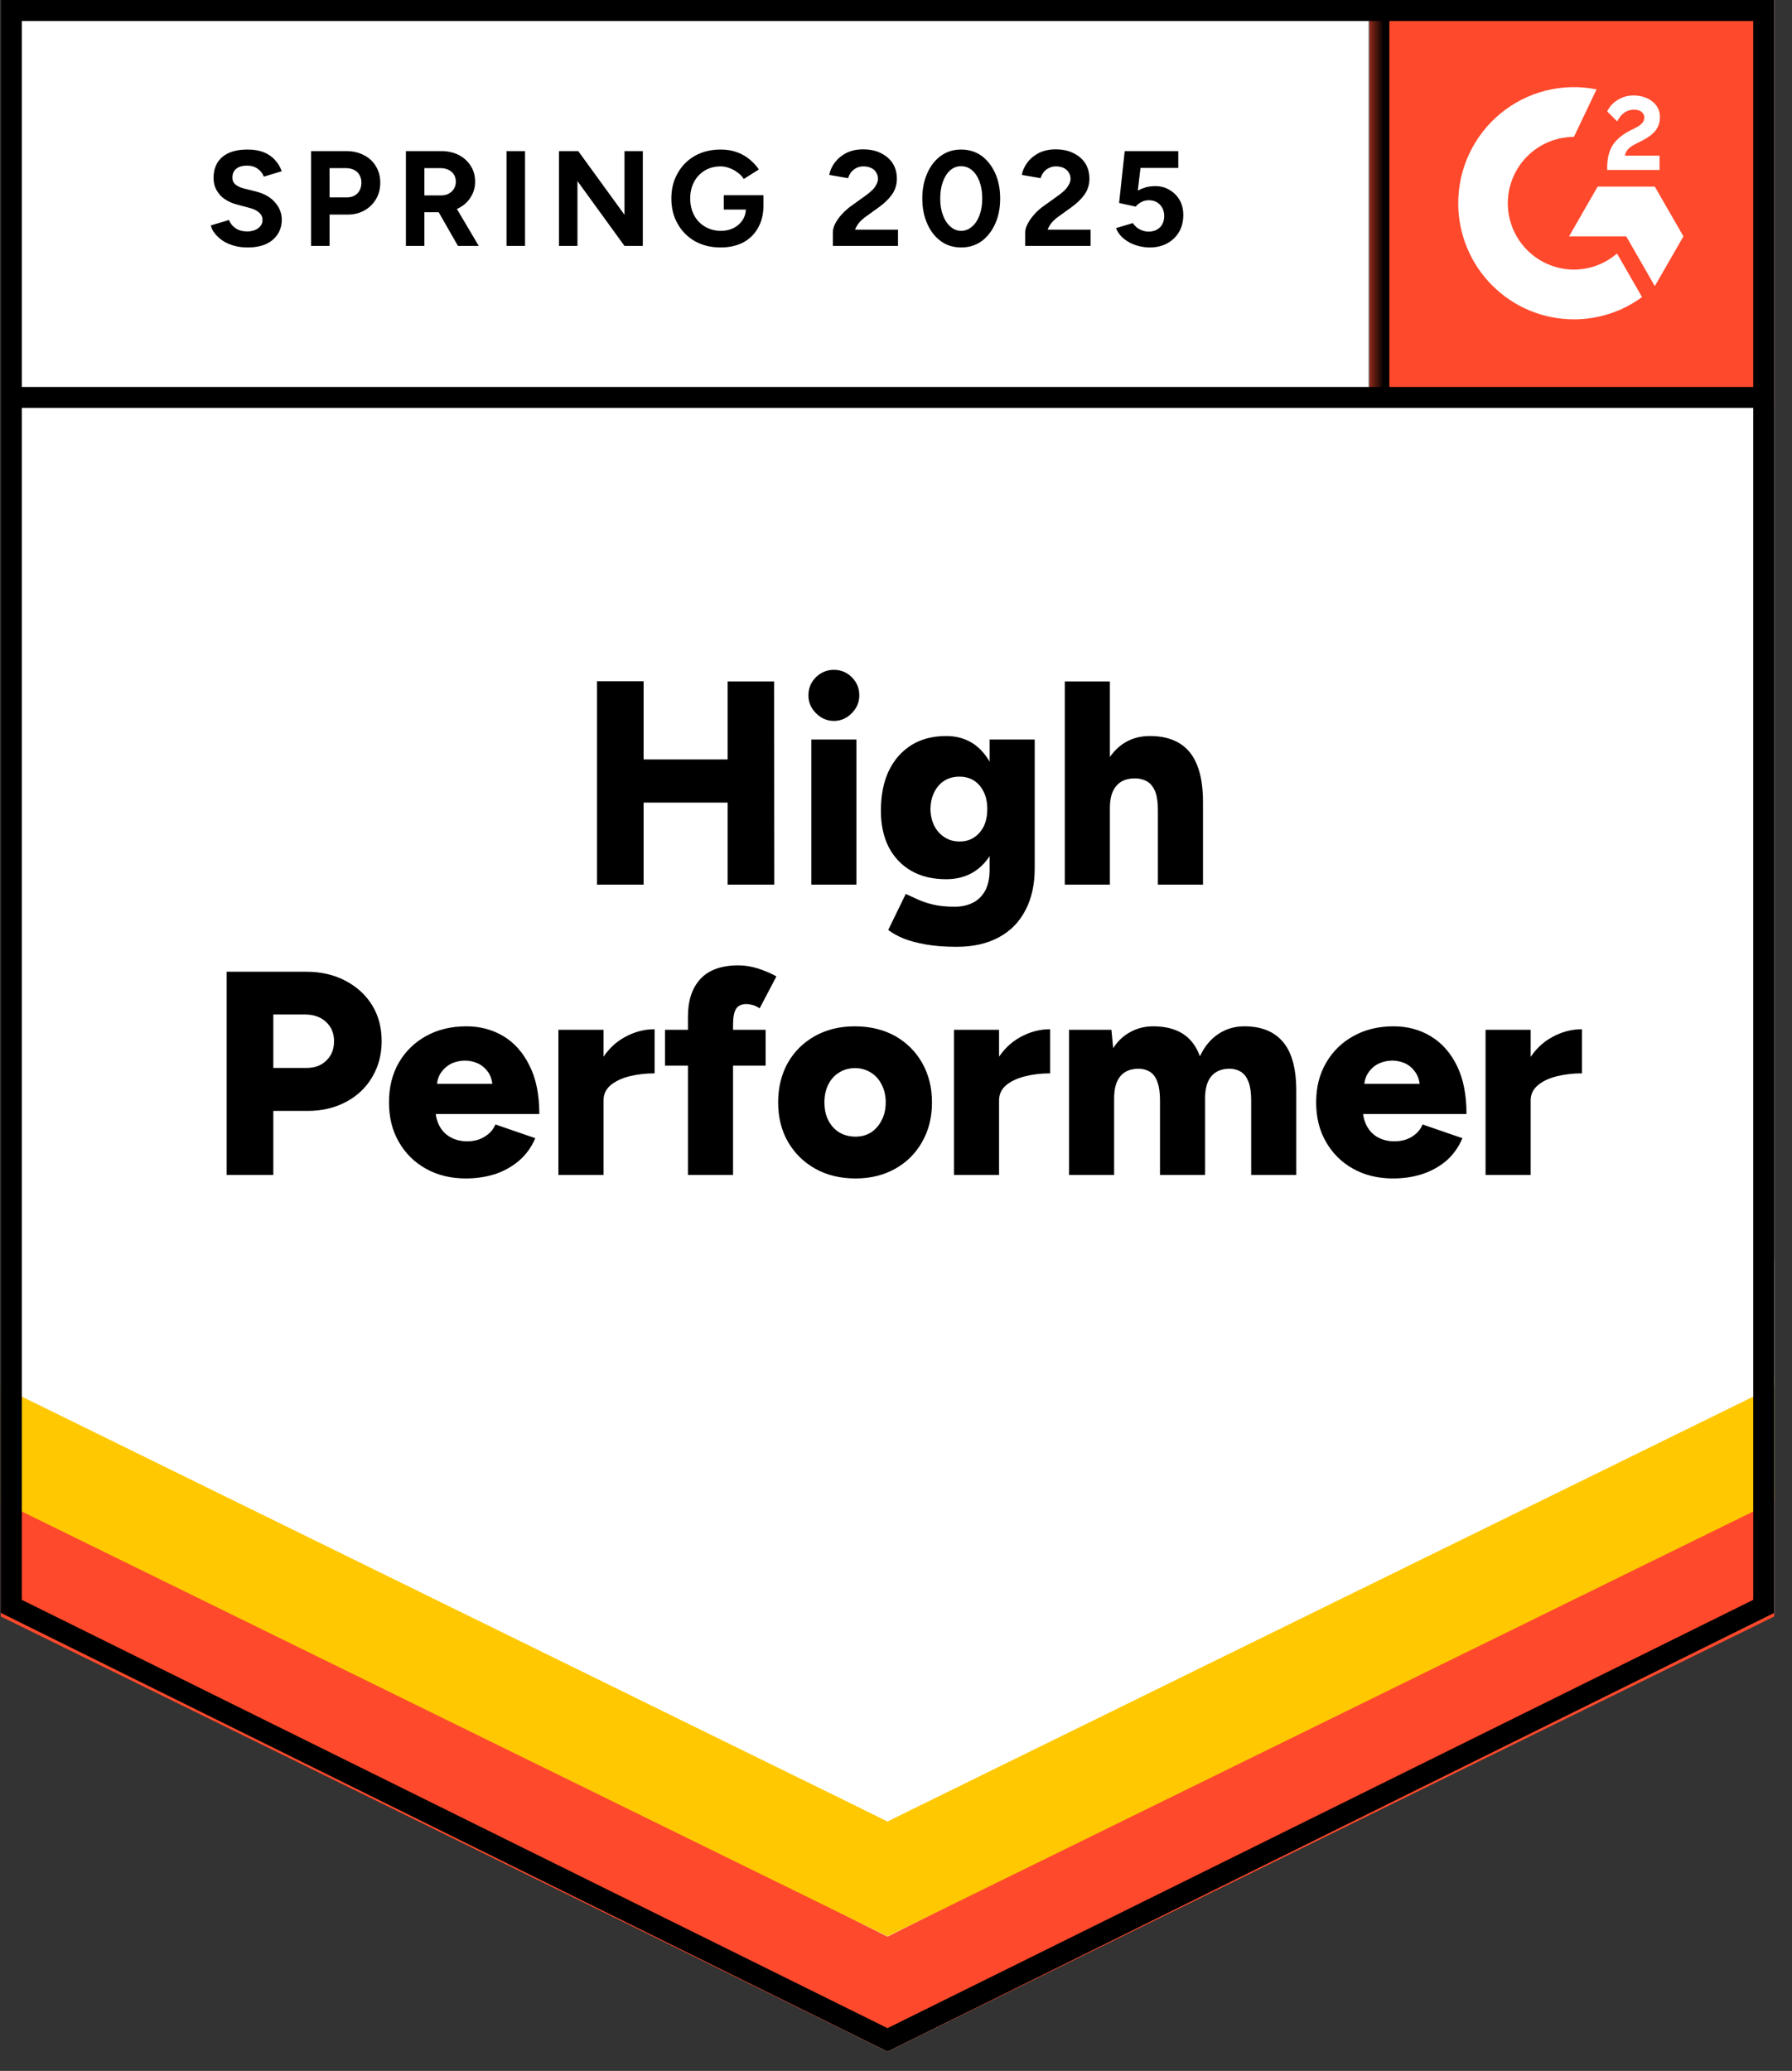 <svg width="90" height="104" viewBox="0 0 90 104" fill="none" xmlns="http://www.w3.org/2000/svg">
<rect x="0" y="0" width="90" height="104" fill="#333333" stroke="none"/>
<g clip-path="url(#clip0_698_562)">
<path d="M0.042 80.998L44.574 103.028L89.106 80.998V0H0.042V80.998Z" fill="white"/>
<path d="M0.042 80.998L44.574 103.028L89.106 80.998V0H0.042V80.998Z" fill="white"/>
<path d="M12.428 12.428C12.19 12.428 11.967 12.399 11.76 12.341C11.547 12.282 11.36 12.201 11.199 12.098C11.037 11.988 10.905 11.868 10.802 11.738C10.692 11.608 10.621 11.469 10.589 11.32L11.499 11.048C11.557 11.203 11.66 11.336 11.809 11.446C11.957 11.557 12.144 11.615 12.37 11.621C12.609 11.628 12.806 11.576 12.961 11.466C13.109 11.356 13.184 11.216 13.184 11.048C13.184 10.899 13.125 10.773 13.009 10.669C12.887 10.565 12.722 10.487 12.515 10.436L11.896 10.27C11.67 10.212 11.467 10.121 11.286 9.998C11.112 9.882 10.976 9.733 10.879 9.551C10.776 9.376 10.725 9.172 10.725 8.939C10.725 8.485 10.873 8.132 11.17 7.879C11.467 7.633 11.886 7.51 12.428 7.51C12.732 7.51 12.996 7.552 13.222 7.636C13.454 7.727 13.645 7.853 13.793 8.015C13.948 8.177 14.068 8.372 14.152 8.599L13.251 8.871C13.193 8.715 13.093 8.586 12.951 8.482C12.803 8.372 12.619 8.317 12.399 8.317C12.173 8.317 11.996 8.369 11.867 8.472C11.738 8.576 11.673 8.725 11.673 8.919C11.673 9.068 11.725 9.185 11.828 9.269C11.931 9.353 12.07 9.418 12.244 9.464L12.864 9.619C13.271 9.723 13.587 9.904 13.813 10.163C14.039 10.423 14.152 10.711 14.152 11.028C14.152 11.307 14.084 11.55 13.948 11.757C13.813 11.971 13.619 12.136 13.367 12.253C13.109 12.37 12.796 12.428 12.428 12.428ZM15.623 12.35V7.588H17.385C17.721 7.588 18.017 7.656 18.276 7.792C18.534 7.921 18.734 8.106 18.876 8.346C19.024 8.586 19.098 8.861 19.098 9.172C19.098 9.483 19.027 9.758 18.886 9.998C18.744 10.238 18.553 10.426 18.314 10.562C18.069 10.704 17.785 10.776 17.462 10.776H16.552V12.35H15.623ZM16.552 9.911H17.443C17.649 9.911 17.821 9.843 17.956 9.707C18.085 9.571 18.15 9.392 18.15 9.172C18.15 8.958 18.079 8.78 17.937 8.637C17.788 8.508 17.598 8.443 17.366 8.443H16.552V9.911ZM20.386 12.35V7.588H22.148C22.483 7.588 22.78 7.653 23.038 7.782C23.297 7.918 23.497 8.1 23.639 8.326C23.787 8.553 23.861 8.819 23.861 9.123C23.861 9.421 23.784 9.687 23.629 9.92C23.481 10.154 23.274 10.335 23.009 10.465C22.751 10.594 22.454 10.659 22.119 10.659H21.315V12.35H20.386ZM23 12.35L21.906 10.436L22.613 9.93L24.045 12.35H23ZM21.315 9.814H22.158C22.3 9.814 22.425 9.784 22.535 9.726C22.645 9.668 22.732 9.587 22.797 9.483C22.861 9.379 22.893 9.259 22.893 9.123C22.893 8.923 22.822 8.757 22.68 8.628C22.532 8.505 22.341 8.443 22.109 8.443H21.315V9.814ZM25.439 12.35V7.588H26.369V12.35H25.439ZM28.073 12.35V7.588H29.041L31.364 10.786V7.588H32.284V12.35H31.364L29.002 9.094V12.35H28.073ZM36.195 12.428C35.711 12.428 35.282 12.324 34.907 12.117C34.533 11.903 34.242 11.612 34.036 11.242C33.823 10.873 33.717 10.448 33.717 9.969C33.717 9.49 33.823 9.065 34.036 8.696C34.242 8.326 34.533 8.035 34.907 7.821C35.282 7.614 35.711 7.51 36.195 7.51C36.485 7.51 36.75 7.552 36.989 7.636C37.234 7.721 37.45 7.84 37.637 7.996C37.824 8.145 37.983 8.317 38.112 8.511L37.356 8.987C37.279 8.864 37.176 8.757 37.047 8.667C36.924 8.569 36.788 8.495 36.64 8.443C36.492 8.385 36.343 8.356 36.195 8.356C35.898 8.356 35.633 8.424 35.401 8.56C35.169 8.702 34.988 8.893 34.859 9.133C34.73 9.373 34.665 9.652 34.665 9.969C34.665 10.28 34.73 10.559 34.859 10.805C34.988 11.051 35.169 11.242 35.401 11.378C35.633 11.521 35.904 11.592 36.214 11.592C36.453 11.592 36.666 11.544 36.853 11.446C37.04 11.349 37.189 11.216 37.298 11.048C37.408 10.873 37.463 10.672 37.463 10.445L38.344 10.309C38.344 10.756 38.25 11.139 38.063 11.456C37.883 11.774 37.631 12.017 37.308 12.185C36.985 12.347 36.614 12.428 36.195 12.428ZM36.35 10.523V9.804H38.344V10.377L37.84 10.523H36.35ZM41.829 12.35V11.66C41.829 11.531 41.868 11.388 41.945 11.233C42.029 11.071 42.142 10.912 42.284 10.756C42.432 10.594 42.603 10.445 42.797 10.309L43.514 9.794C43.61 9.723 43.704 9.645 43.794 9.561C43.885 9.477 43.956 9.383 44.007 9.279C44.065 9.175 44.094 9.078 44.094 8.987C44.094 8.864 44.065 8.757 44.007 8.667C43.956 8.569 43.875 8.495 43.765 8.443C43.656 8.385 43.52 8.356 43.359 8.356C43.223 8.356 43.104 8.385 43 8.443C42.897 8.495 42.81 8.566 42.739 8.657C42.675 8.748 42.626 8.845 42.594 8.948L41.645 8.783C41.69 8.556 41.787 8.346 41.935 8.151C42.084 7.957 42.278 7.798 42.516 7.675C42.762 7.559 43.036 7.5 43.339 7.5C43.694 7.5 43.998 7.565 44.249 7.695C44.501 7.818 44.698 7.989 44.84 8.21C44.975 8.43 45.043 8.686 45.043 8.978C45.043 9.269 44.962 9.532 44.801 9.765C44.64 9.992 44.42 10.206 44.143 10.406L43.494 10.873C43.365 10.964 43.252 11.064 43.155 11.174C43.065 11.284 42.994 11.404 42.942 11.534H45.101V12.35H41.829ZM48.276 12.428C47.889 12.428 47.55 12.324 47.26 12.117C46.963 11.903 46.734 11.612 46.573 11.242C46.405 10.873 46.321 10.448 46.321 9.969C46.321 9.49 46.405 9.065 46.573 8.696C46.734 8.326 46.963 8.035 47.26 7.821C47.55 7.614 47.886 7.51 48.267 7.51C48.654 7.51 48.996 7.614 49.293 7.821C49.583 8.035 49.812 8.326 49.98 8.696C50.148 9.065 50.232 9.49 50.232 9.969C50.232 10.448 50.148 10.873 49.98 11.242C49.812 11.612 49.583 11.903 49.293 12.117C48.996 12.324 48.657 12.428 48.276 12.428ZM48.276 11.592C48.477 11.592 48.657 11.521 48.819 11.378C48.98 11.242 49.106 11.051 49.196 10.805C49.286 10.565 49.332 10.287 49.332 9.969C49.332 9.652 49.286 9.37 49.196 9.123C49.106 8.877 48.98 8.686 48.819 8.55C48.657 8.414 48.473 8.346 48.267 8.346C48.067 8.346 47.886 8.414 47.725 8.55C47.57 8.686 47.447 8.877 47.357 9.123C47.266 9.37 47.221 9.652 47.221 9.969C47.221 10.287 47.266 10.565 47.357 10.805C47.447 11.051 47.573 11.242 47.734 11.378C47.889 11.521 48.07 11.592 48.276 11.592ZM51.49 12.35V11.66C51.49 11.531 51.532 11.388 51.616 11.233C51.7 11.071 51.813 10.912 51.955 10.756C52.097 10.594 52.268 10.445 52.468 10.309L53.185 9.794C53.282 9.723 53.375 9.645 53.465 9.561C53.549 9.477 53.62 9.383 53.678 9.279C53.736 9.175 53.766 9.078 53.766 8.987C53.766 8.864 53.736 8.757 53.678 8.667C53.62 8.569 53.54 8.495 53.436 8.443C53.327 8.385 53.191 8.356 53.03 8.356C52.894 8.356 52.775 8.385 52.672 8.443C52.562 8.495 52.475 8.566 52.41 8.657C52.339 8.748 52.291 8.845 52.265 8.948L51.316 8.783C51.361 8.556 51.458 8.346 51.607 8.151C51.755 7.957 51.949 7.798 52.188 7.675C52.433 7.559 52.707 7.5 53.01 7.5C53.365 7.5 53.669 7.565 53.92 7.695C54.172 7.818 54.369 7.989 54.511 8.21C54.647 8.43 54.714 8.686 54.714 8.978C54.714 9.269 54.633 9.532 54.472 9.765C54.311 9.992 54.091 10.206 53.814 10.406L53.165 10.873C53.036 10.964 52.923 11.064 52.827 11.174C52.736 11.284 52.665 11.404 52.614 11.534H54.772V12.35H51.49ZM57.735 12.428C57.522 12.428 57.299 12.393 57.067 12.321C56.841 12.25 56.638 12.143 56.457 12C56.27 11.851 56.134 11.67 56.05 11.456L56.892 11.203C56.996 11.352 57.115 11.459 57.251 11.524C57.386 11.595 57.531 11.631 57.686 11.631C57.919 11.631 58.109 11.56 58.257 11.417C58.399 11.275 58.47 11.084 58.47 10.844C58.47 10.617 58.399 10.429 58.257 10.28C58.115 10.131 57.928 10.056 57.696 10.056C57.554 10.056 57.425 10.089 57.309 10.154C57.193 10.219 57.102 10.293 57.038 10.377L56.205 10.193L56.486 7.588H59.177V8.433H57.28L57.144 9.571C57.267 9.506 57.402 9.451 57.551 9.405C57.699 9.366 57.861 9.347 58.035 9.347C58.293 9.347 58.529 9.412 58.741 9.541C58.954 9.664 59.122 9.833 59.245 10.047C59.367 10.261 59.429 10.51 59.429 10.795C59.429 11.119 59.358 11.404 59.216 11.65C59.067 11.897 58.867 12.088 58.616 12.224C58.364 12.36 58.07 12.428 57.735 12.428Z" fill="black"/>
<path d="M36.545 44.426V34.221H38.878L38.888 44.426H36.545ZM29.981 44.426V34.211H32.324V44.426H29.981ZM31.637 40.305V38.138H37.794V40.305H31.637ZM40.746 44.426V37.137H43.012V44.426H40.746ZM41.879 36.204C41.537 36.204 41.237 36.074 40.979 35.815C40.727 35.562 40.601 35.264 40.601 34.921C40.601 34.564 40.727 34.26 40.979 34.007C41.237 33.761 41.537 33.638 41.879 33.638C42.228 33.638 42.528 33.761 42.779 34.007C43.031 34.26 43.157 34.564 43.157 34.921C43.157 35.264 43.031 35.562 42.779 35.815C42.528 36.074 42.228 36.204 41.879 36.204ZM48.046 47.547C47.459 47.547 46.942 47.508 46.497 47.43C46.058 47.352 45.684 47.252 45.374 47.129C45.064 46.999 44.809 46.856 44.609 46.701L45.49 44.893L46.042 45.146C46.255 45.249 46.516 45.34 46.826 45.418C47.136 45.496 47.51 45.535 47.949 45.535C48.285 45.535 48.585 45.47 48.849 45.34C49.114 45.211 49.324 45.006 49.479 44.728C49.627 44.449 49.701 44.102 49.701 43.688V37.137H51.967V43.6C51.967 44.417 51.812 45.12 51.502 45.709C51.192 46.306 50.747 46.759 50.166 47.07C49.585 47.388 48.878 47.547 48.046 47.547ZM47.523 44.154C46.845 44.154 46.261 44.015 45.771 43.736C45.287 43.458 44.909 43.062 44.638 42.551C44.374 42.032 44.241 41.42 44.241 40.714C44.241 39.936 44.374 39.269 44.638 38.711C44.903 38.161 45.28 37.73 45.771 37.419C46.261 37.114 46.845 36.962 47.523 36.962C48.085 36.962 48.572 37.114 48.985 37.419C49.392 37.73 49.708 38.167 49.934 38.731C50.16 39.294 50.272 39.968 50.272 40.752C50.272 41.452 50.16 42.055 49.934 42.56C49.708 43.066 49.392 43.458 48.985 43.736C48.572 44.015 48.085 44.154 47.523 44.154ZM48.191 42.259C48.481 42.259 48.73 42.188 48.937 42.045C49.143 41.903 49.304 41.712 49.42 41.472C49.53 41.225 49.585 40.947 49.585 40.636C49.585 40.305 49.527 40.02 49.411 39.781C49.295 39.534 49.133 39.343 48.927 39.207C48.72 39.071 48.472 39.003 48.181 39.003C47.897 39.003 47.646 39.071 47.426 39.207C47.213 39.343 47.045 39.534 46.923 39.781C46.8 40.02 46.736 40.305 46.729 40.636C46.736 40.947 46.8 41.225 46.923 41.472C47.045 41.712 47.217 41.903 47.436 42.045C47.655 42.188 47.907 42.259 48.191 42.259ZM53.477 44.426V34.221H55.742V44.426H53.477ZM58.153 44.426V40.694H60.418V44.426H58.153ZM58.153 40.694C58.153 40.305 58.111 39.998 58.027 39.771C57.936 39.544 57.811 39.376 57.649 39.265C57.481 39.162 57.288 39.103 57.068 39.09C56.63 39.077 56.3 39.197 56.081 39.45C55.855 39.696 55.742 40.072 55.742 40.578H55.064C55.064 39.813 55.181 39.158 55.413 38.614C55.645 38.076 55.962 37.665 56.362 37.38C56.762 37.101 57.223 36.962 57.746 36.962C58.34 36.962 58.834 37.082 59.227 37.321C59.627 37.561 59.924 37.924 60.118 38.41C60.318 38.896 60.418 39.518 60.418 40.276V40.694H58.153ZM11.384 59.006V48.8H15.383C16.118 48.8 16.77 48.949 17.338 49.247C17.913 49.545 18.361 49.954 18.684 50.472C19.007 50.99 19.168 51.596 19.168 52.29C19.168 52.957 19.01 53.556 18.694 54.088C18.384 54.619 17.948 55.034 17.387 55.332C16.825 55.636 16.18 55.789 15.45 55.789H13.727V59.006H11.384ZM13.727 53.631H15.392C15.812 53.631 16.148 53.505 16.399 53.252C16.651 53.006 16.777 52.685 16.777 52.29C16.777 51.888 16.641 51.564 16.37 51.318C16.105 51.072 15.757 50.948 15.325 50.948H13.727V53.631ZM23.398 59.181C22.643 59.181 21.975 59.019 21.395 58.695C20.814 58.371 20.359 57.921 20.029 57.344C19.7 56.774 19.536 56.113 19.536 55.361C19.536 54.603 19.7 53.939 20.029 53.368C20.365 52.792 20.823 52.345 21.404 52.027C21.985 51.703 22.66 51.541 23.427 51.541C24.112 51.541 24.731 51.706 25.286 52.037C25.835 52.367 26.27 52.86 26.593 53.514C26.922 54.162 27.087 54.972 27.087 55.944H21.627L21.869 55.672C21.869 56.003 21.937 56.294 22.072 56.547C22.208 56.8 22.398 56.991 22.643 57.12C22.882 57.25 23.153 57.315 23.456 57.315C23.811 57.315 24.112 57.234 24.357 57.072C24.608 56.916 24.783 56.715 24.88 56.469L26.884 57.159C26.69 57.613 26.416 57.992 26.061 58.296C25.706 58.594 25.302 58.818 24.851 58.967C24.392 59.11 23.908 59.181 23.398 59.181ZM21.927 54.72L21.695 54.428H24.947L24.744 54.72C24.744 54.363 24.673 54.078 24.531 53.864C24.383 53.65 24.202 53.495 23.989 53.398C23.776 53.307 23.563 53.262 23.35 53.262C23.137 53.262 22.921 53.307 22.701 53.398C22.488 53.495 22.305 53.65 22.15 53.864C22.001 54.078 21.927 54.363 21.927 54.72ZM29.71 55.235C29.71 54.444 29.869 53.786 30.185 53.262C30.501 52.737 30.898 52.345 31.375 52.086C31.853 51.82 32.353 51.687 32.876 51.687V53.903C32.431 53.903 32.011 53.952 31.617 54.049C31.23 54.146 30.914 54.295 30.669 54.496C30.43 54.697 30.311 54.953 30.311 55.264L29.71 55.235ZM28.045 59.006V51.716H30.311V59.006H28.045ZM34.551 59.006V51.045C34.551 50.248 34.757 49.623 35.17 49.17C35.59 48.71 36.229 48.48 37.087 48.48C37.41 48.48 37.745 48.535 38.094 48.645C38.442 48.761 38.743 48.891 38.994 49.034L38.152 50.637C38.036 50.56 37.92 50.505 37.803 50.472C37.687 50.44 37.581 50.423 37.484 50.423C37.252 50.423 37.081 50.501 36.971 50.657C36.868 50.819 36.816 51.084 36.816 51.454V59.006H34.551ZM33.399 53.514V51.716H38.452V53.514H33.399ZM42.973 59.181C42.205 59.181 41.531 59.019 40.95 58.695C40.369 58.371 39.911 57.921 39.575 57.344C39.246 56.774 39.081 56.113 39.081 55.361C39.081 54.616 39.243 53.955 39.565 53.378C39.888 52.808 40.343 52.358 40.93 52.027C41.518 51.703 42.182 51.541 42.925 51.541C43.693 51.541 44.37 51.703 44.958 52.027C45.538 52.358 45.99 52.808 46.313 53.378C46.642 53.955 46.807 54.616 46.807 55.361C46.807 56.113 46.642 56.774 46.313 57.344C45.99 57.921 45.538 58.371 44.958 58.695C44.377 59.019 43.715 59.181 42.973 59.181ZM42.973 57.081C43.264 57.081 43.522 57.01 43.748 56.868C43.973 56.719 44.151 56.514 44.28 56.255C44.416 56.003 44.483 55.705 44.483 55.361C44.483 55.024 44.416 54.726 44.28 54.467C44.151 54.208 43.97 54.007 43.738 53.864C43.505 53.715 43.241 53.641 42.944 53.641C42.641 53.641 42.373 53.715 42.141 53.864C41.908 54.007 41.727 54.208 41.598 54.467C41.469 54.726 41.405 55.024 41.405 55.361C41.405 55.705 41.469 56.003 41.598 56.255C41.727 56.514 41.911 56.719 42.15 56.868C42.389 57.01 42.663 57.081 42.973 57.081ZM49.575 55.235C49.575 54.444 49.733 53.786 50.05 53.262C50.366 52.737 50.763 52.345 51.24 52.086C51.718 51.82 52.218 51.687 52.741 51.687V53.903C52.296 53.903 51.879 53.952 51.492 54.049C51.099 54.146 50.779 54.295 50.534 54.496C50.295 54.697 50.176 54.953 50.176 55.264L49.575 55.235ZM47.91 59.006V51.716H50.176V59.006H47.91ZM53.69 59.006V51.716H55.819L55.907 52.64C56.139 52.277 56.429 52.005 56.778 51.823C57.12 51.635 57.498 51.541 57.911 51.541C58.511 51.541 59.008 51.664 59.401 51.911C59.795 52.163 60.082 52.542 60.263 53.048C60.489 52.562 60.795 52.189 61.183 51.93C61.57 51.671 62.006 51.541 62.49 51.541C63.361 51.541 64.016 51.81 64.455 52.348C64.894 52.879 65.11 53.709 65.103 54.836V59.006H62.838V55.274C62.838 54.885 62.796 54.577 62.712 54.35C62.628 54.123 62.509 53.955 62.354 53.845C62.199 53.741 62.015 53.683 61.802 53.67C61.389 53.663 61.073 53.783 60.854 54.029C60.634 54.276 60.524 54.651 60.524 55.157V59.006H58.259V55.274C58.259 54.885 58.217 54.577 58.133 54.35C58.056 54.123 57.94 53.955 57.785 53.845C57.63 53.741 57.446 53.683 57.233 53.67C56.813 53.663 56.497 53.783 56.284 54.029C56.065 54.276 55.955 54.651 55.955 55.157V59.006H53.69ZM69.963 59.181C69.208 59.181 68.54 59.019 67.959 58.695C67.379 58.371 66.924 57.921 66.594 57.344C66.265 56.774 66.101 56.113 66.101 55.361C66.101 54.603 66.268 53.939 66.604 53.368C66.94 52.792 67.398 52.345 67.979 52.027C68.559 51.703 69.231 51.541 69.992 51.541C70.683 51.541 71.302 51.706 71.851 52.037C72.406 52.367 72.845 52.86 73.168 53.514C73.49 54.162 73.652 54.972 73.652 55.944H68.192L68.443 55.672C68.443 56.003 68.511 56.294 68.647 56.547C68.782 56.8 68.969 56.991 69.208 57.12C69.453 57.25 69.724 57.315 70.021 57.315C70.383 57.315 70.686 57.234 70.931 57.072C71.177 56.916 71.348 56.715 71.444 56.469L73.448 57.159C73.255 57.613 72.984 57.992 72.635 58.296C72.28 58.594 71.874 58.818 71.415 58.967C70.964 59.11 70.48 59.181 69.963 59.181ZM68.501 54.72L68.269 54.428H71.522L71.319 54.72C71.319 54.363 71.244 54.078 71.096 53.864C70.954 53.65 70.776 53.495 70.563 53.398C70.35 53.307 70.138 53.262 69.924 53.262C69.712 53.262 69.495 53.307 69.276 53.398C69.056 53.495 68.873 53.65 68.724 53.864C68.576 54.078 68.501 54.363 68.501 54.72ZM76.285 55.235C76.285 54.444 76.443 53.786 76.759 53.262C77.069 52.737 77.466 52.345 77.95 52.086C78.427 51.82 78.928 51.687 79.451 51.687V53.903C79.005 53.903 78.586 53.952 78.192 54.049C77.798 54.146 77.482 54.295 77.243 54.496C76.998 54.697 76.875 54.953 76.875 55.264L76.285 55.235ZM74.61 59.006V51.716H76.875V59.006H74.61Z" fill="black"/>
<path d="M68.776 0H89.106V20.411H68.776V0Z" fill="#FF492C"/>
<mask id="mask0_698_562" style="mask-type:luminance" maskUnits="userSpaceOnUse" x="68" y="0" width="22" height="21">
<path d="M68.777 0H89.107V20.411H68.777V0Z" fill="white"/>
</mask>
<g mask="url(#mask0_698_562)">
<path fill-rule="evenodd" clip-rule="evenodd" d="M83.347 7.817H81.611C81.658 7.544 81.826 7.391 82.166 7.218L82.487 7.055C83.059 6.76 83.364 6.429 83.364 5.888C83.37 5.732 83.337 5.577 83.268 5.436C83.199 5.296 83.097 5.175 82.97 5.084C82.712 4.889 82.398 4.794 82.036 4.794C81.755 4.791 81.48 4.87 81.243 5.021C81.015 5.155 80.833 5.355 80.718 5.594L81.222 6.098C81.416 5.704 81.7 5.509 82.073 5.509C82.387 5.509 82.582 5.673 82.582 5.898C82.582 6.088 82.487 6.245 82.125 6.429L81.921 6.529C81.474 6.755 81.164 7.013 80.986 7.307C80.807 7.596 80.718 7.969 80.718 8.417V8.537H83.347V7.818V7.817ZM83.11 9.372H80.239L78.803 11.87H81.675L83.11 14.368L84.547 11.87L83.11 9.372Z" fill="white"/>
<path fill-rule="evenodd" clip-rule="evenodd" d="M79.047 13.538C78.167 13.537 77.323 13.186 76.701 12.561C76.078 11.937 75.728 11.09 75.727 10.206C75.728 9.323 76.079 8.476 76.701 7.852C77.323 7.227 78.167 6.876 79.047 6.875L80.184 4.488C79.341 4.319 78.472 4.34 77.638 4.549C76.804 4.758 76.027 5.15 75.363 5.697C74.698 6.244 74.163 6.932 73.795 7.712C73.427 8.492 73.237 9.343 73.237 10.206C73.237 10.972 73.387 11.73 73.679 12.438C73.971 13.146 74.399 13.789 74.939 14.33C75.479 14.871 76.119 15.301 76.824 15.594C77.529 15.887 78.284 16.037 79.047 16.037C80.277 16.039 81.476 15.648 82.469 14.919L81.211 12.73C80.61 13.252 79.842 13.538 79.047 13.538Z" fill="white"/>
<path d="M69.25 0.647V19.958" stroke="black" stroke-width="1.055"/>
</g>
<path d="M0.042 81.179V74.862L44.574 97.257L89.106 74.862V81.179L44.574 103.029L0.042 81.179Z" fill="#FF492C"/>
<path d="M0.042 75.39V69.073L44.574 91.469L89.106 69.073V75.39L44.574 97.24L0.042 75.39Z" fill="#FFC800"/>
<path d="M0.042 69.621V63.304L44.574 85.701L89.106 63.304V69.621L44.574 91.471L0.042 69.621Z" fill="white"/>
<path d="M88.695 19.96H0.647M88.58 80.671L44.574 102.441L0.568 80.671V0.528H88.58V80.671Z" stroke="black" stroke-width="1.055"/>
</g>
<defs>
<clipPath id="clip0_698_562">
<rect width="90" height="104" fill="white"/>
</clipPath>
</defs>
</svg>
